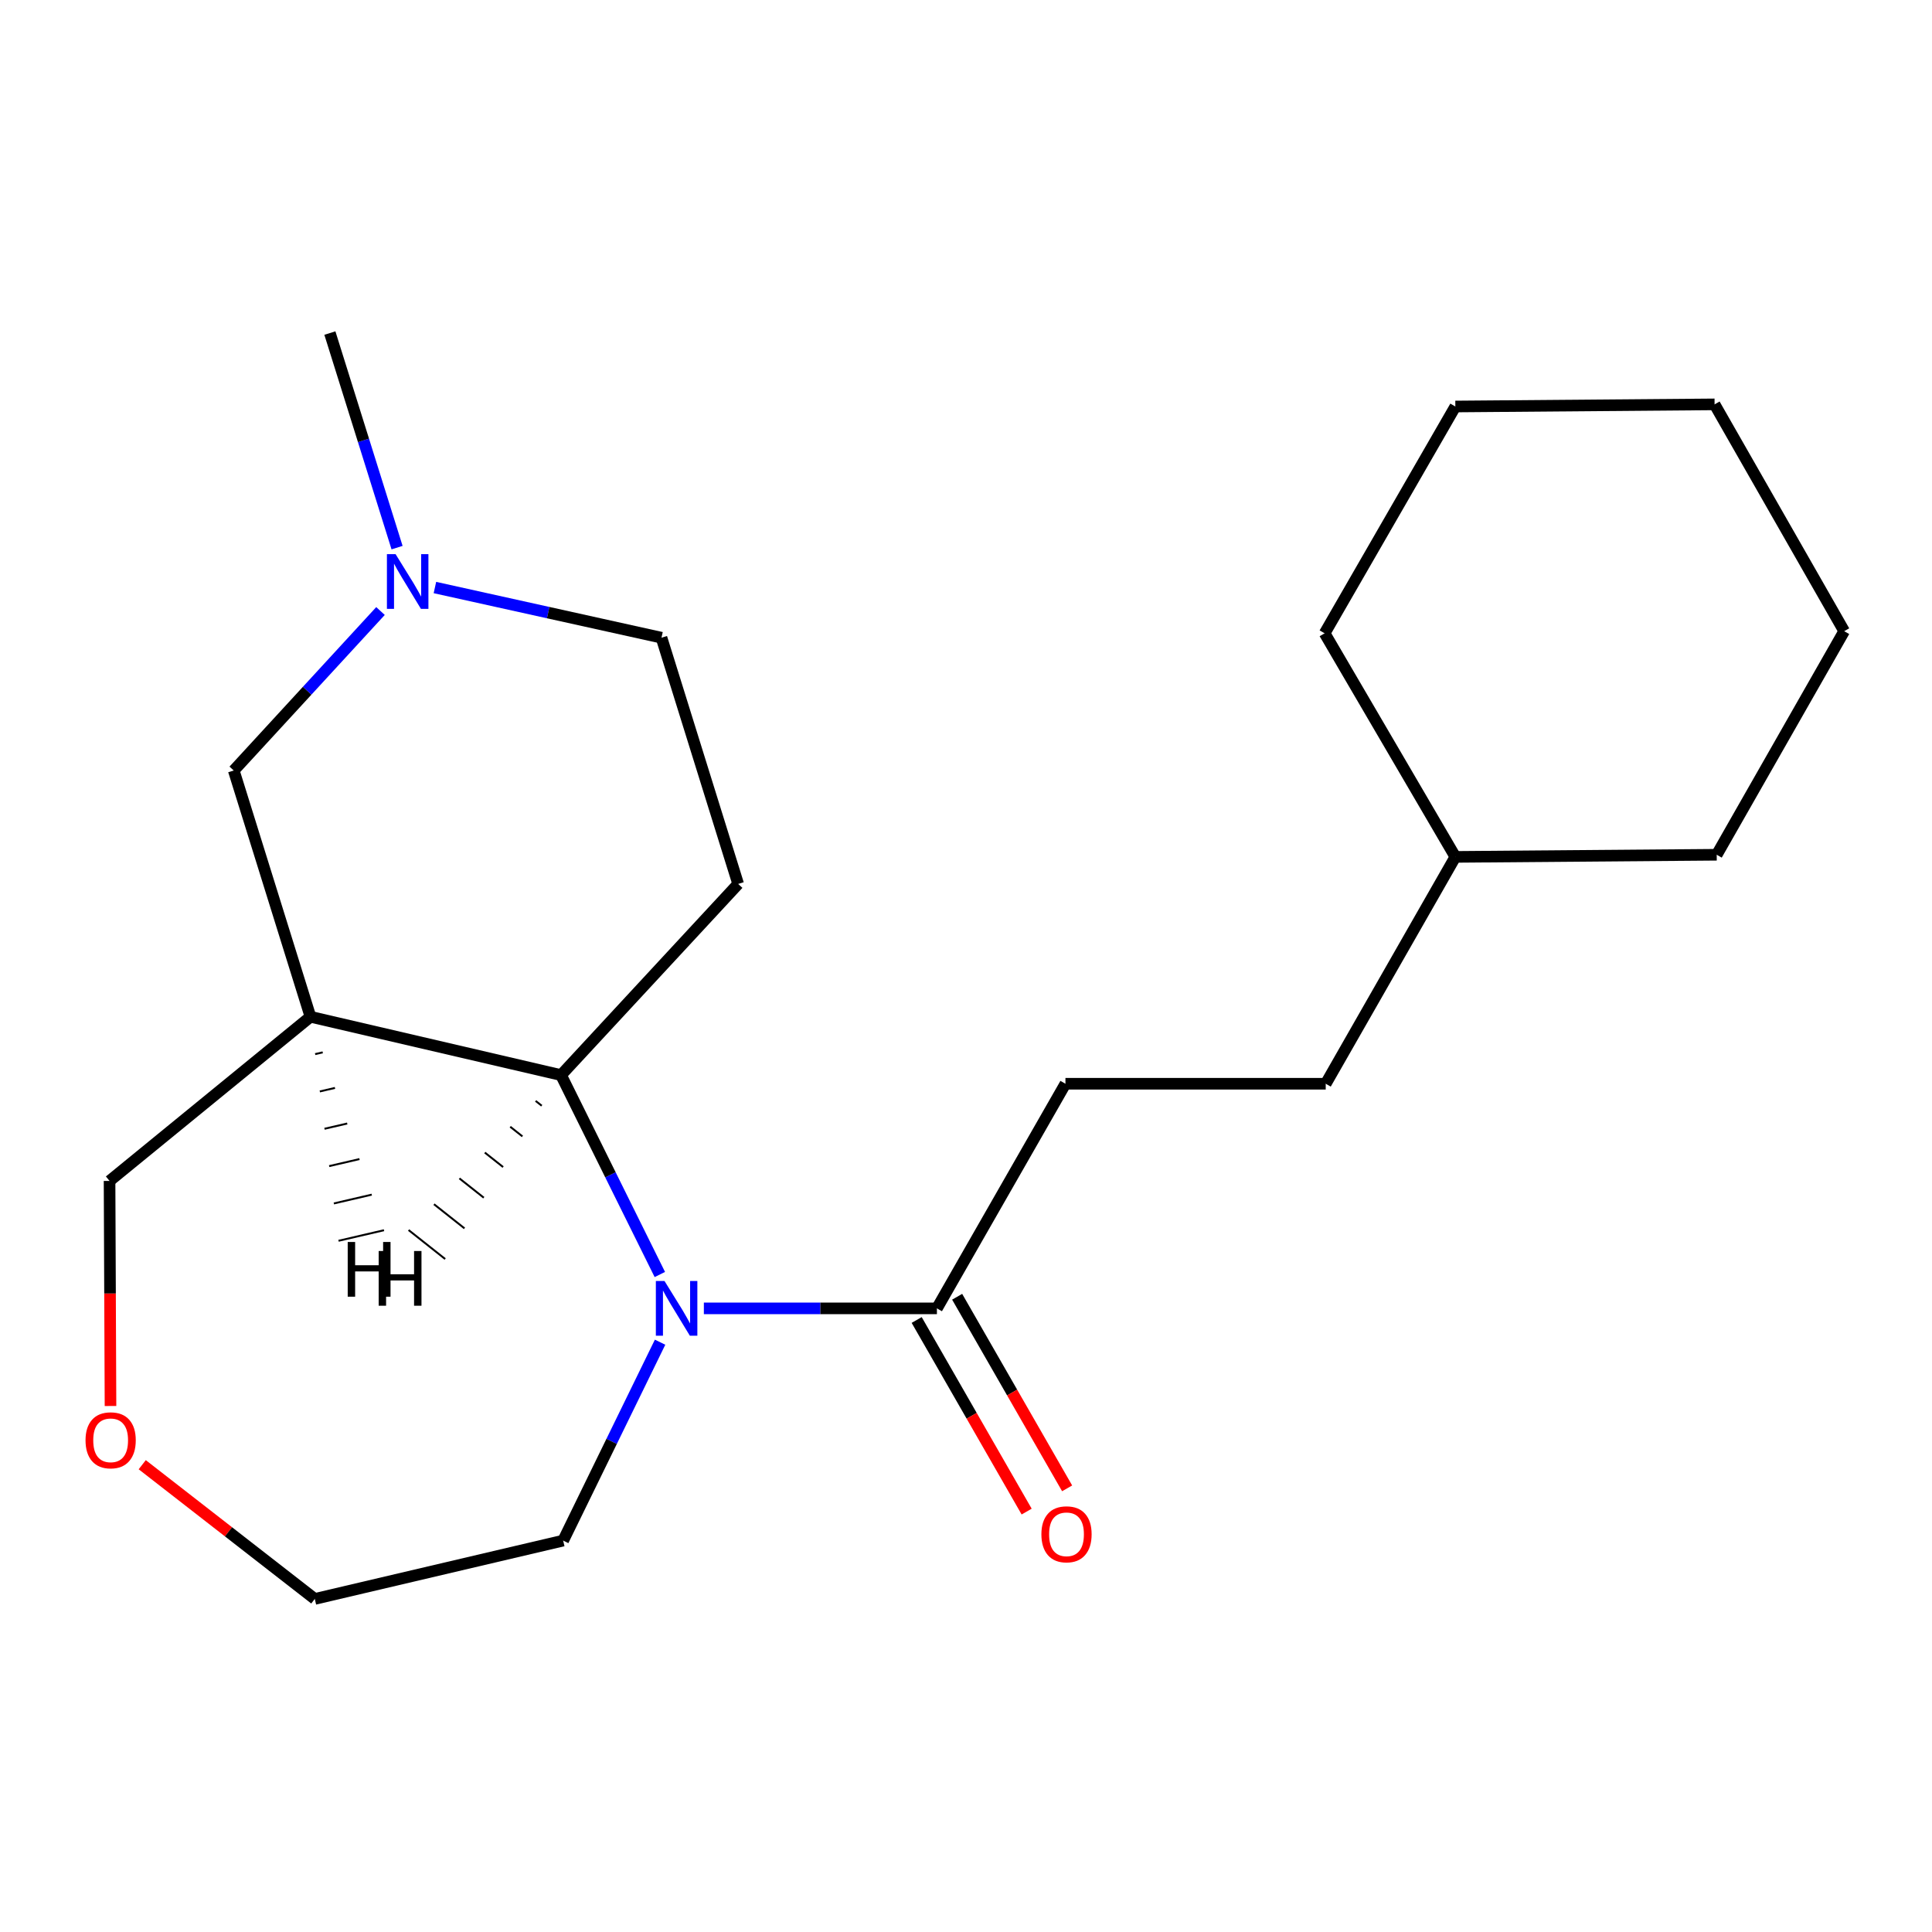 <?xml version='1.0' encoding='iso-8859-1'?>
<svg version='1.1' baseProfile='full'
              xmlns='http://www.w3.org/2000/svg'
                      xmlns:rdkit='http://www.rdkit.org/xml'
                      xmlns:xlink='http://www.w3.org/1999/xlink'
                  xml:space='preserve'
width='1000px' height='1000px' viewBox='0 0 1000 1000'>
<!-- END OF HEADER -->
<rect style='opacity:1.0;fill:#FFFFFF;stroke:none' width='1000' height='1000' x='0' y='0'> </rect>
<path class='bond-0' d='M 341.528,659.682 L 315.961,608.072' style='fill:none;fill-rule:evenodd;stroke:#0000FF;stroke-width:6px;stroke-linecap:butt;stroke-linejoin:miter;stroke-opacity:1' />
<path class='bond-0' d='M 315.961,608.072 L 290.394,556.462' style='fill:none;fill-rule:evenodd;stroke:#000000;stroke-width:6px;stroke-linecap:butt;stroke-linejoin:miter;stroke-opacity:1' />
<path class='bond-2' d='M 364.319,677.211 L 424.632,677.211' style='fill:none;fill-rule:evenodd;stroke:#0000FF;stroke-width:6px;stroke-linecap:butt;stroke-linejoin:miter;stroke-opacity:1' />
<path class='bond-2' d='M 424.632,677.211 L 484.945,677.211' style='fill:none;fill-rule:evenodd;stroke:#000000;stroke-width:6px;stroke-linecap:butt;stroke-linejoin:miter;stroke-opacity:1' />
<path class='bond-11' d='M 341.66,694.715 L 316.577,746.062' style='fill:none;fill-rule:evenodd;stroke:#0000FF;stroke-width:6px;stroke-linecap:butt;stroke-linejoin:miter;stroke-opacity:1' />
<path class='bond-11' d='M 316.577,746.062 L 291.494,797.409' style='fill:none;fill-rule:evenodd;stroke:#000000;stroke-width:6px;stroke-linecap:butt;stroke-linejoin:miter;stroke-opacity:1' />
<path class='bond-1' d='M 290.394,556.462 L 160.693,526.278' style='fill:none;fill-rule:evenodd;stroke:#000000;stroke-width:6px;stroke-linecap:butt;stroke-linejoin:miter;stroke-opacity:1' />
<path class='bond-3' d='M 290.394,556.462 L 382.073,457.523' style='fill:none;fill-rule:evenodd;stroke:#000000;stroke-width:6px;stroke-linecap:butt;stroke-linejoin:miter;stroke-opacity:1' />
<path class='bond-24' d='M 277.241,569.83 L 280.398,572.329' style='fill:none;fill-rule:evenodd;stroke:#000000;stroke-width:1.0px;stroke-linecap:butt;stroke-linejoin:miter;stroke-opacity:1' />
<path class='bond-24' d='M 264.088,583.197 L 270.401,588.196' style='fill:none;fill-rule:evenodd;stroke:#000000;stroke-width:1.0px;stroke-linecap:butt;stroke-linejoin:miter;stroke-opacity:1' />
<path class='bond-24' d='M 250.936,596.564 L 260.405,604.063' style='fill:none;fill-rule:evenodd;stroke:#000000;stroke-width:1.0px;stroke-linecap:butt;stroke-linejoin:miter;stroke-opacity:1' />
<path class='bond-24' d='M 237.783,609.932 L 250.409,619.929' style='fill:none;fill-rule:evenodd;stroke:#000000;stroke-width:1.0px;stroke-linecap:butt;stroke-linejoin:miter;stroke-opacity:1' />
<path class='bond-24' d='M 224.63,623.299 L 240.413,635.796' style='fill:none;fill-rule:evenodd;stroke:#000000;stroke-width:1.0px;stroke-linecap:butt;stroke-linejoin:miter;stroke-opacity:1' />
<path class='bond-24' d='M 211.477,636.666 L 230.417,651.663' style='fill:none;fill-rule:evenodd;stroke:#000000;stroke-width:1.0px;stroke-linecap:butt;stroke-linejoin:miter;stroke-opacity:1' />
<path class='bond-5' d='M 160.693,526.278 L 120.994,398.819' style='fill:none;fill-rule:evenodd;stroke:#000000;stroke-width:6px;stroke-linecap:butt;stroke-linejoin:miter;stroke-opacity:1' />
<path class='bond-10' d='M 160.693,526.278 L 56.707,611.247' style='fill:none;fill-rule:evenodd;stroke:#000000;stroke-width:6px;stroke-linecap:butt;stroke-linejoin:miter;stroke-opacity:1' />
<path class='bond-25' d='M 163.115,545.603 L 167.037,544.692' style='fill:none;fill-rule:evenodd;stroke:#000000;stroke-width:1.0px;stroke-linecap:butt;stroke-linejoin:miter;stroke-opacity:1' />
<path class='bond-25' d='M 165.537,564.928 L 173.38,563.106' style='fill:none;fill-rule:evenodd;stroke:#000000;stroke-width:1.0px;stroke-linecap:butt;stroke-linejoin:miter;stroke-opacity:1' />
<path class='bond-25' d='M 167.958,584.252 L 179.724,581.519' style='fill:none;fill-rule:evenodd;stroke:#000000;stroke-width:1.0px;stroke-linecap:butt;stroke-linejoin:miter;stroke-opacity:1' />
<path class='bond-25' d='M 170.38,603.577 L 186.068,599.933' style='fill:none;fill-rule:evenodd;stroke:#000000;stroke-width:1.0px;stroke-linecap:butt;stroke-linejoin:miter;stroke-opacity:1' />
<path class='bond-25' d='M 172.802,622.901 L 192.411,618.347' style='fill:none;fill-rule:evenodd;stroke:#000000;stroke-width:1.0px;stroke-linecap:butt;stroke-linejoin:miter;stroke-opacity:1' />
<path class='bond-25' d='M 175.223,642.226 L 198.755,636.76' style='fill:none;fill-rule:evenodd;stroke:#000000;stroke-width:1.0px;stroke-linecap:butt;stroke-linejoin:miter;stroke-opacity:1' />
<path class='bond-6' d='M 474.469,683.224 L 502.931,732.808' style='fill:none;fill-rule:evenodd;stroke:#000000;stroke-width:6px;stroke-linecap:butt;stroke-linejoin:miter;stroke-opacity:1' />
<path class='bond-6' d='M 502.931,732.808 L 531.393,782.392' style='fill:none;fill-rule:evenodd;stroke:#FF0000;stroke-width:6px;stroke-linecap:butt;stroke-linejoin:miter;stroke-opacity:1' />
<path class='bond-6' d='M 495.42,671.198 L 523.883,720.782' style='fill:none;fill-rule:evenodd;stroke:#000000;stroke-width:6px;stroke-linecap:butt;stroke-linejoin:miter;stroke-opacity:1' />
<path class='bond-6' d='M 523.883,720.782 L 552.345,770.366' style='fill:none;fill-rule:evenodd;stroke:#FF0000;stroke-width:6px;stroke-linecap:butt;stroke-linejoin:miter;stroke-opacity:1' />
<path class='bond-7' d='M 484.945,677.211 L 551.472,560.945' style='fill:none;fill-rule:evenodd;stroke:#000000;stroke-width:6px;stroke-linecap:butt;stroke-linejoin:miter;stroke-opacity:1' />
<path class='bond-8' d='M 382.073,457.523 L 342.387,330.077' style='fill:none;fill-rule:evenodd;stroke:#000000;stroke-width:6px;stroke-linecap:butt;stroke-linejoin:miter;stroke-opacity:1' />
<path class='bond-4' d='M 225.112,304.104 L 283.75,317.09' style='fill:none;fill-rule:evenodd;stroke:#0000FF;stroke-width:6px;stroke-linecap:butt;stroke-linejoin:miter;stroke-opacity:1' />
<path class='bond-4' d='M 283.75,317.09 L 342.387,330.077' style='fill:none;fill-rule:evenodd;stroke:#000000;stroke-width:6px;stroke-linecap:butt;stroke-linejoin:miter;stroke-opacity:1' />
<path class='bond-13' d='M 205.52,283.451 L 188.133,227.922' style='fill:none;fill-rule:evenodd;stroke:#0000FF;stroke-width:6px;stroke-linecap:butt;stroke-linejoin:miter;stroke-opacity:1' />
<path class='bond-13' d='M 188.133,227.922 L 170.745,172.393' style='fill:none;fill-rule:evenodd;stroke:#000000;stroke-width:6px;stroke-linecap:butt;stroke-linejoin:miter;stroke-opacity:1' />
<path class='bond-22' d='M 196.945,316.266 L 158.969,357.543' style='fill:none;fill-rule:evenodd;stroke:#0000FF;stroke-width:6px;stroke-linecap:butt;stroke-linejoin:miter;stroke-opacity:1' />
<path class='bond-22' d='M 158.969,357.543 L 120.994,398.819' style='fill:none;fill-rule:evenodd;stroke:#000000;stroke-width:6px;stroke-linecap:butt;stroke-linejoin:miter;stroke-opacity:1' />
<path class='bond-12' d='M 551.472,560.945 L 686.192,560.945' style='fill:none;fill-rule:evenodd;stroke:#000000;stroke-width:6px;stroke-linecap:butt;stroke-linejoin:miter;stroke-opacity:1' />
<path class='bond-9' d='M 73.618,758.132 L 118.276,792.869' style='fill:none;fill-rule:evenodd;stroke:#FF0000;stroke-width:6px;stroke-linecap:butt;stroke-linejoin:miter;stroke-opacity:1' />
<path class='bond-9' d='M 118.276,792.869 L 162.934,827.607' style='fill:none;fill-rule:evenodd;stroke:#000000;stroke-width:6px;stroke-linecap:butt;stroke-linejoin:miter;stroke-opacity:1' />
<path class='bond-21' d='M 57.197,727.742 L 56.952,669.494' style='fill:none;fill-rule:evenodd;stroke:#FF0000;stroke-width:6px;stroke-linecap:butt;stroke-linejoin:miter;stroke-opacity:1' />
<path class='bond-21' d='M 56.952,669.494 L 56.707,611.247' style='fill:none;fill-rule:evenodd;stroke:#000000;stroke-width:6px;stroke-linecap:butt;stroke-linejoin:miter;stroke-opacity:1' />
<path class='bond-15' d='M 291.494,797.409 L 162.934,827.607' style='fill:none;fill-rule:evenodd;stroke:#000000;stroke-width:6px;stroke-linecap:butt;stroke-linejoin:miter;stroke-opacity:1' />
<path class='bond-14' d='M 686.192,560.945 L 753.284,443.524' style='fill:none;fill-rule:evenodd;stroke:#000000;stroke-width:6px;stroke-linecap:butt;stroke-linejoin:miter;stroke-opacity:1' />
<path class='bond-16' d='M 753.284,443.524 L 888.568,442.424' style='fill:none;fill-rule:evenodd;stroke:#000000;stroke-width:6px;stroke-linecap:butt;stroke-linejoin:miter;stroke-opacity:1' />
<path class='bond-17' d='M 753.284,443.524 L 685.629,327.795' style='fill:none;fill-rule:evenodd;stroke:#000000;stroke-width:6px;stroke-linecap:butt;stroke-linejoin:miter;stroke-opacity:1' />
<path class='bond-19' d='M 888.568,442.424 L 954.545,326.695' style='fill:none;fill-rule:evenodd;stroke:#000000;stroke-width:6px;stroke-linecap:butt;stroke-linejoin:miter;stroke-opacity:1' />
<path class='bond-18' d='M 685.629,327.795 L 753.284,210.402' style='fill:none;fill-rule:evenodd;stroke:#000000;stroke-width:6px;stroke-linecap:butt;stroke-linejoin:miter;stroke-opacity:1' />
<path class='bond-20' d='M 753.284,210.402 L 887.467,209.301' style='fill:none;fill-rule:evenodd;stroke:#000000;stroke-width:6px;stroke-linecap:butt;stroke-linejoin:miter;stroke-opacity:1' />
<path class='bond-23' d='M 954.545,326.695 L 887.467,209.301' style='fill:none;fill-rule:evenodd;stroke:#000000;stroke-width:6px;stroke-linecap:butt;stroke-linejoin:miter;stroke-opacity:1' />
<path  class='atom-0' d='M 343.951 663.051
L 353.231 678.051
Q 354.151 679.531, 355.631 682.211
Q 357.111 684.891, 357.191 685.051
L 357.191 663.051
L 360.951 663.051
L 360.951 691.371
L 357.071 691.371
L 347.111 674.971
Q 345.951 673.051, 344.711 670.851
Q 343.511 668.651, 343.151 667.971
L 343.151 691.371
L 339.471 691.371
L 339.471 663.051
L 343.951 663.051
' fill='#0000FF'/>
<path  class='atom-5' d='M 204.748 286.82
L 214.028 301.82
Q 214.948 303.3, 216.428 305.98
Q 217.908 308.66, 217.988 308.82
L 217.988 286.82
L 221.748 286.82
L 221.748 315.14
L 217.868 315.14
L 207.908 298.74
Q 206.748 296.82, 205.508 294.62
Q 204.308 292.42, 203.948 291.74
L 203.948 315.14
L 200.268 315.14
L 200.268 286.82
L 204.748 286.82
' fill='#0000FF'/>
<path  class='atom-7' d='M 539.023 794.148
Q 539.023 787.348, 542.383 783.548
Q 545.743 779.748, 552.023 779.748
Q 558.303 779.748, 561.663 783.548
Q 565.023 787.348, 565.023 794.148
Q 565.023 801.028, 561.623 804.948
Q 558.223 808.828, 552.023 808.828
Q 545.783 808.828, 542.383 804.948
Q 539.023 801.068, 539.023 794.148
M 552.023 805.628
Q 556.343 805.628, 558.663 802.748
Q 561.023 799.828, 561.023 794.148
Q 561.023 788.588, 558.663 785.788
Q 556.343 782.948, 552.023 782.948
Q 547.703 782.948, 545.343 785.748
Q 543.023 788.548, 543.023 794.148
Q 543.023 799.868, 545.343 802.748
Q 547.703 805.628, 552.023 805.628
' fill='#FF0000'/>
<path  class='atom-10' d='M 44.271 745.496
Q 44.271 738.696, 47.631 734.896
Q 50.991 731.096, 57.271 731.096
Q 63.551 731.096, 66.911 734.896
Q 70.271 738.696, 70.271 745.496
Q 70.271 752.376, 66.871 756.296
Q 63.471 760.176, 57.271 760.176
Q 51.031 760.176, 47.631 756.296
Q 44.271 752.416, 44.271 745.496
M 57.271 756.976
Q 61.591 756.976, 63.911 754.096
Q 66.271 751.176, 66.271 745.496
Q 66.271 739.936, 63.911 737.136
Q 61.591 734.296, 57.271 734.296
Q 52.951 734.296, 50.591 737.096
Q 48.271 739.896, 48.271 745.496
Q 48.271 751.216, 50.591 754.096
Q 52.951 756.976, 57.271 756.976
' fill='#FF0000'/>
<path  class='atom-22' d='M 195.998 647.52
L 199.838 647.52
L 199.838 659.56
L 214.318 659.56
L 214.318 647.52
L 218.158 647.52
L 218.158 675.84
L 214.318 675.84
L 214.318 662.76
L 199.838 662.76
L 199.838 675.84
L 195.998 675.84
L 195.998 647.52
' fill='#000000'/>
<path  class='atom-23' d='M 179.977 642.848
L 183.817 642.848
L 183.817 654.888
L 198.297 654.888
L 198.297 642.848
L 202.137 642.848
L 202.137 671.168
L 198.297 671.168
L 198.297 658.088
L 183.817 658.088
L 183.817 671.168
L 179.977 671.168
L 179.977 642.848
' fill='#000000'/>
</svg>

